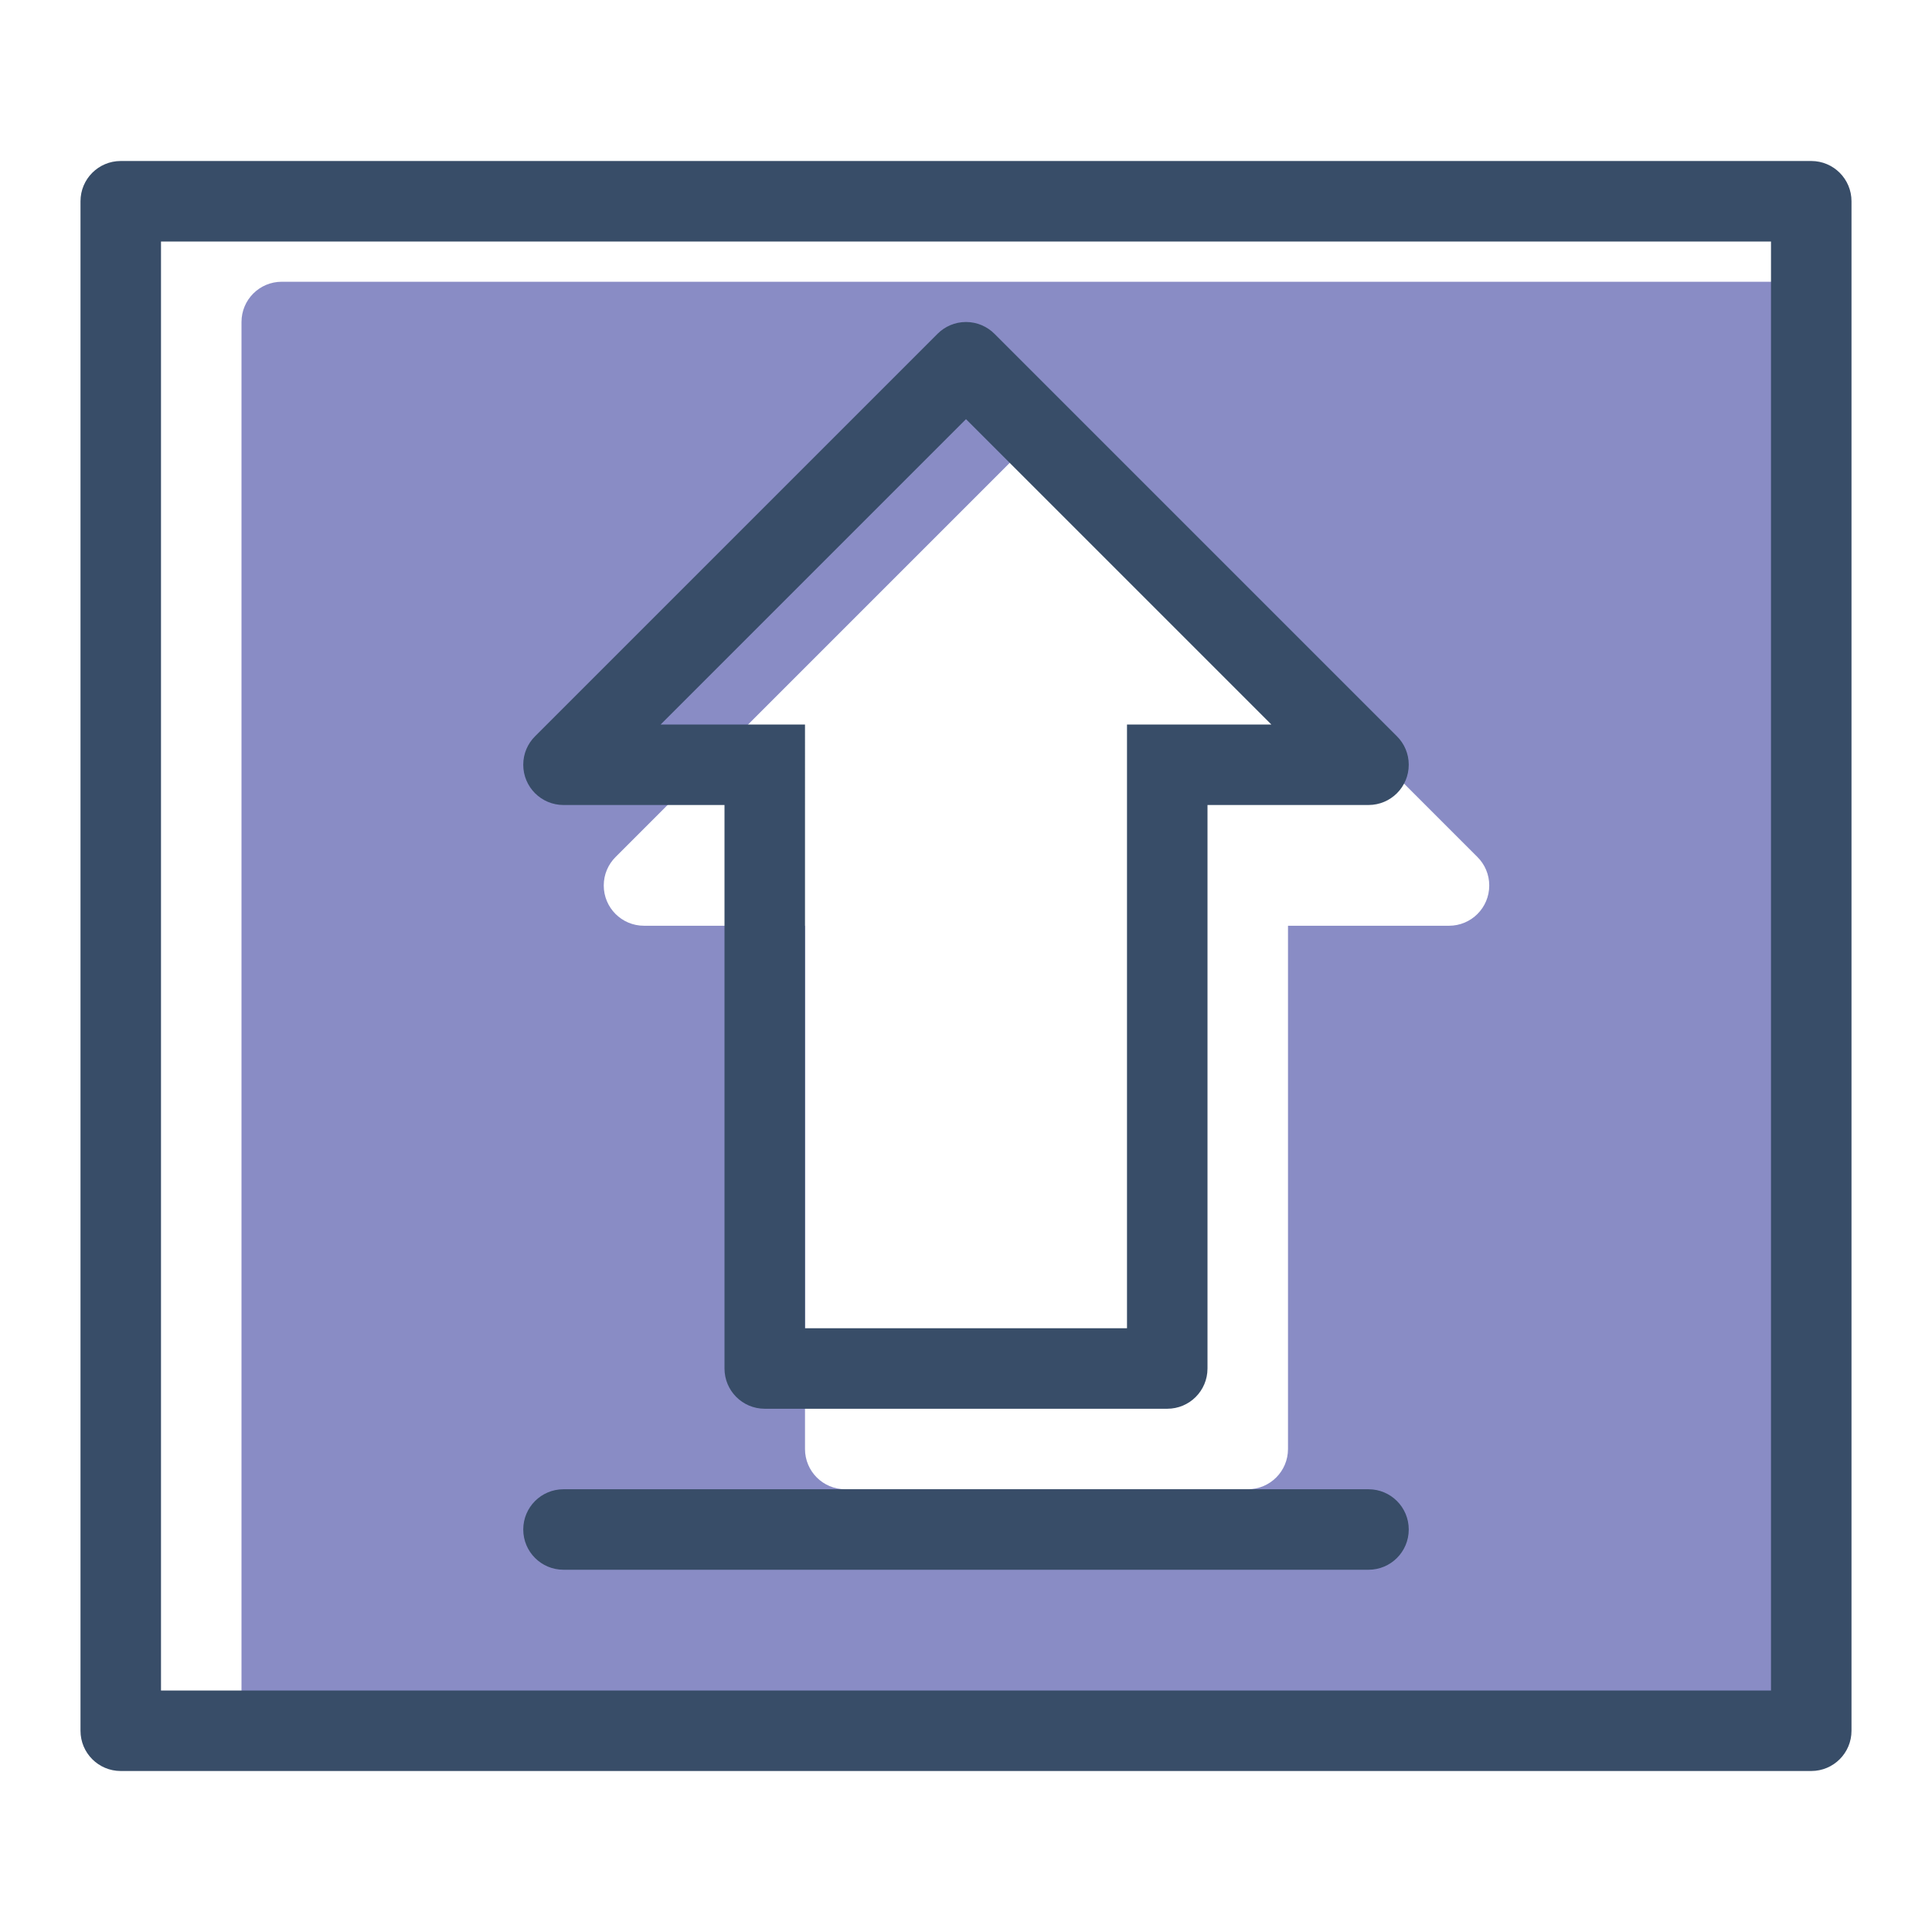 <?xml version="1.0" encoding="utf-8"?>
<!-- Generator: Adobe Illustrator 16.0.0, SVG Export Plug-In . SVG Version: 6.00 Build 0)  -->
<!DOCTYPE svg PUBLIC "-//W3C//DTD SVG 1.1//EN" "http://www.w3.org/Graphics/SVG/1.1/DTD/svg11.dtd">
<svg version="1.1" id="Layer_1" xmlns="http://www.w3.org/2000/svg" xmlns:xlink="http://www.w3.org/1999/xlink" x="0px" y="0px"
	 width="48px" height="48px" viewBox="0 0 48 48" enable-background="new 0 0 48 48" xml:space="preserve">
<g id="color_41_">
	<g>
		<path fill="#898CC5" d="M44,7H7C6.447,7,6,7.447,6,8v34c0,0.553,0.447,1,1,1h37c0.553,0,1-0.447,1-1V8C45,7.447,44.553,7,44,7z
			 M36,23h-4v13c0,0.553-0.447,1-1,1H21c-0.553,0-1-0.447-1-1V23h-4c-0.553,0-1-0.447-1-1c0-0.276,0.111-0.526,0.293-0.707l10-10
			C25.474,11.112,25.724,11,26,11c0.275,0,0.526,0.112,0.707,0.293l10,10C36.889,21.474,37,21.724,37,22C37,22.553,36.553,23,36,23z
			"/>
	</g>
</g>
<g id="outline_39_">
	<g>
		<path fill="#384D68" d="M14,20h4v14c0,0.553,0.447,1,1,1h10c0.553,0,1-0.447,1-1V20h4c0.553,0,1-0.447,1-1
			c0-0.276-0.111-0.526-0.293-0.707l-10-10C24.526,8.112,24.275,8,24,8c-0.276,0-0.526,0.112-0.707,0.293l-10,10
			C13.111,18.474,13,18.724,13,19C13,19.553,13.447,20,14,20z M24,10.414L31.586,18H28v15h-8V18h-3.586L24,10.414z M14,39h20
			c0.553,0,1-0.447,1-1s-0.447-1-1-1H14c-0.553,0-1,0.447-1,1S13.447,39,14,39z M45,4H3C2.447,4,2,4.447,2,5v38c0,0.553,0.447,1,1,1
			h42c0.553,0,1-0.447,1-1V5C46,4.447,45.553,4,45,4z M44,42H4V6h40V42z"/>
	</g>
</g>
</svg>
